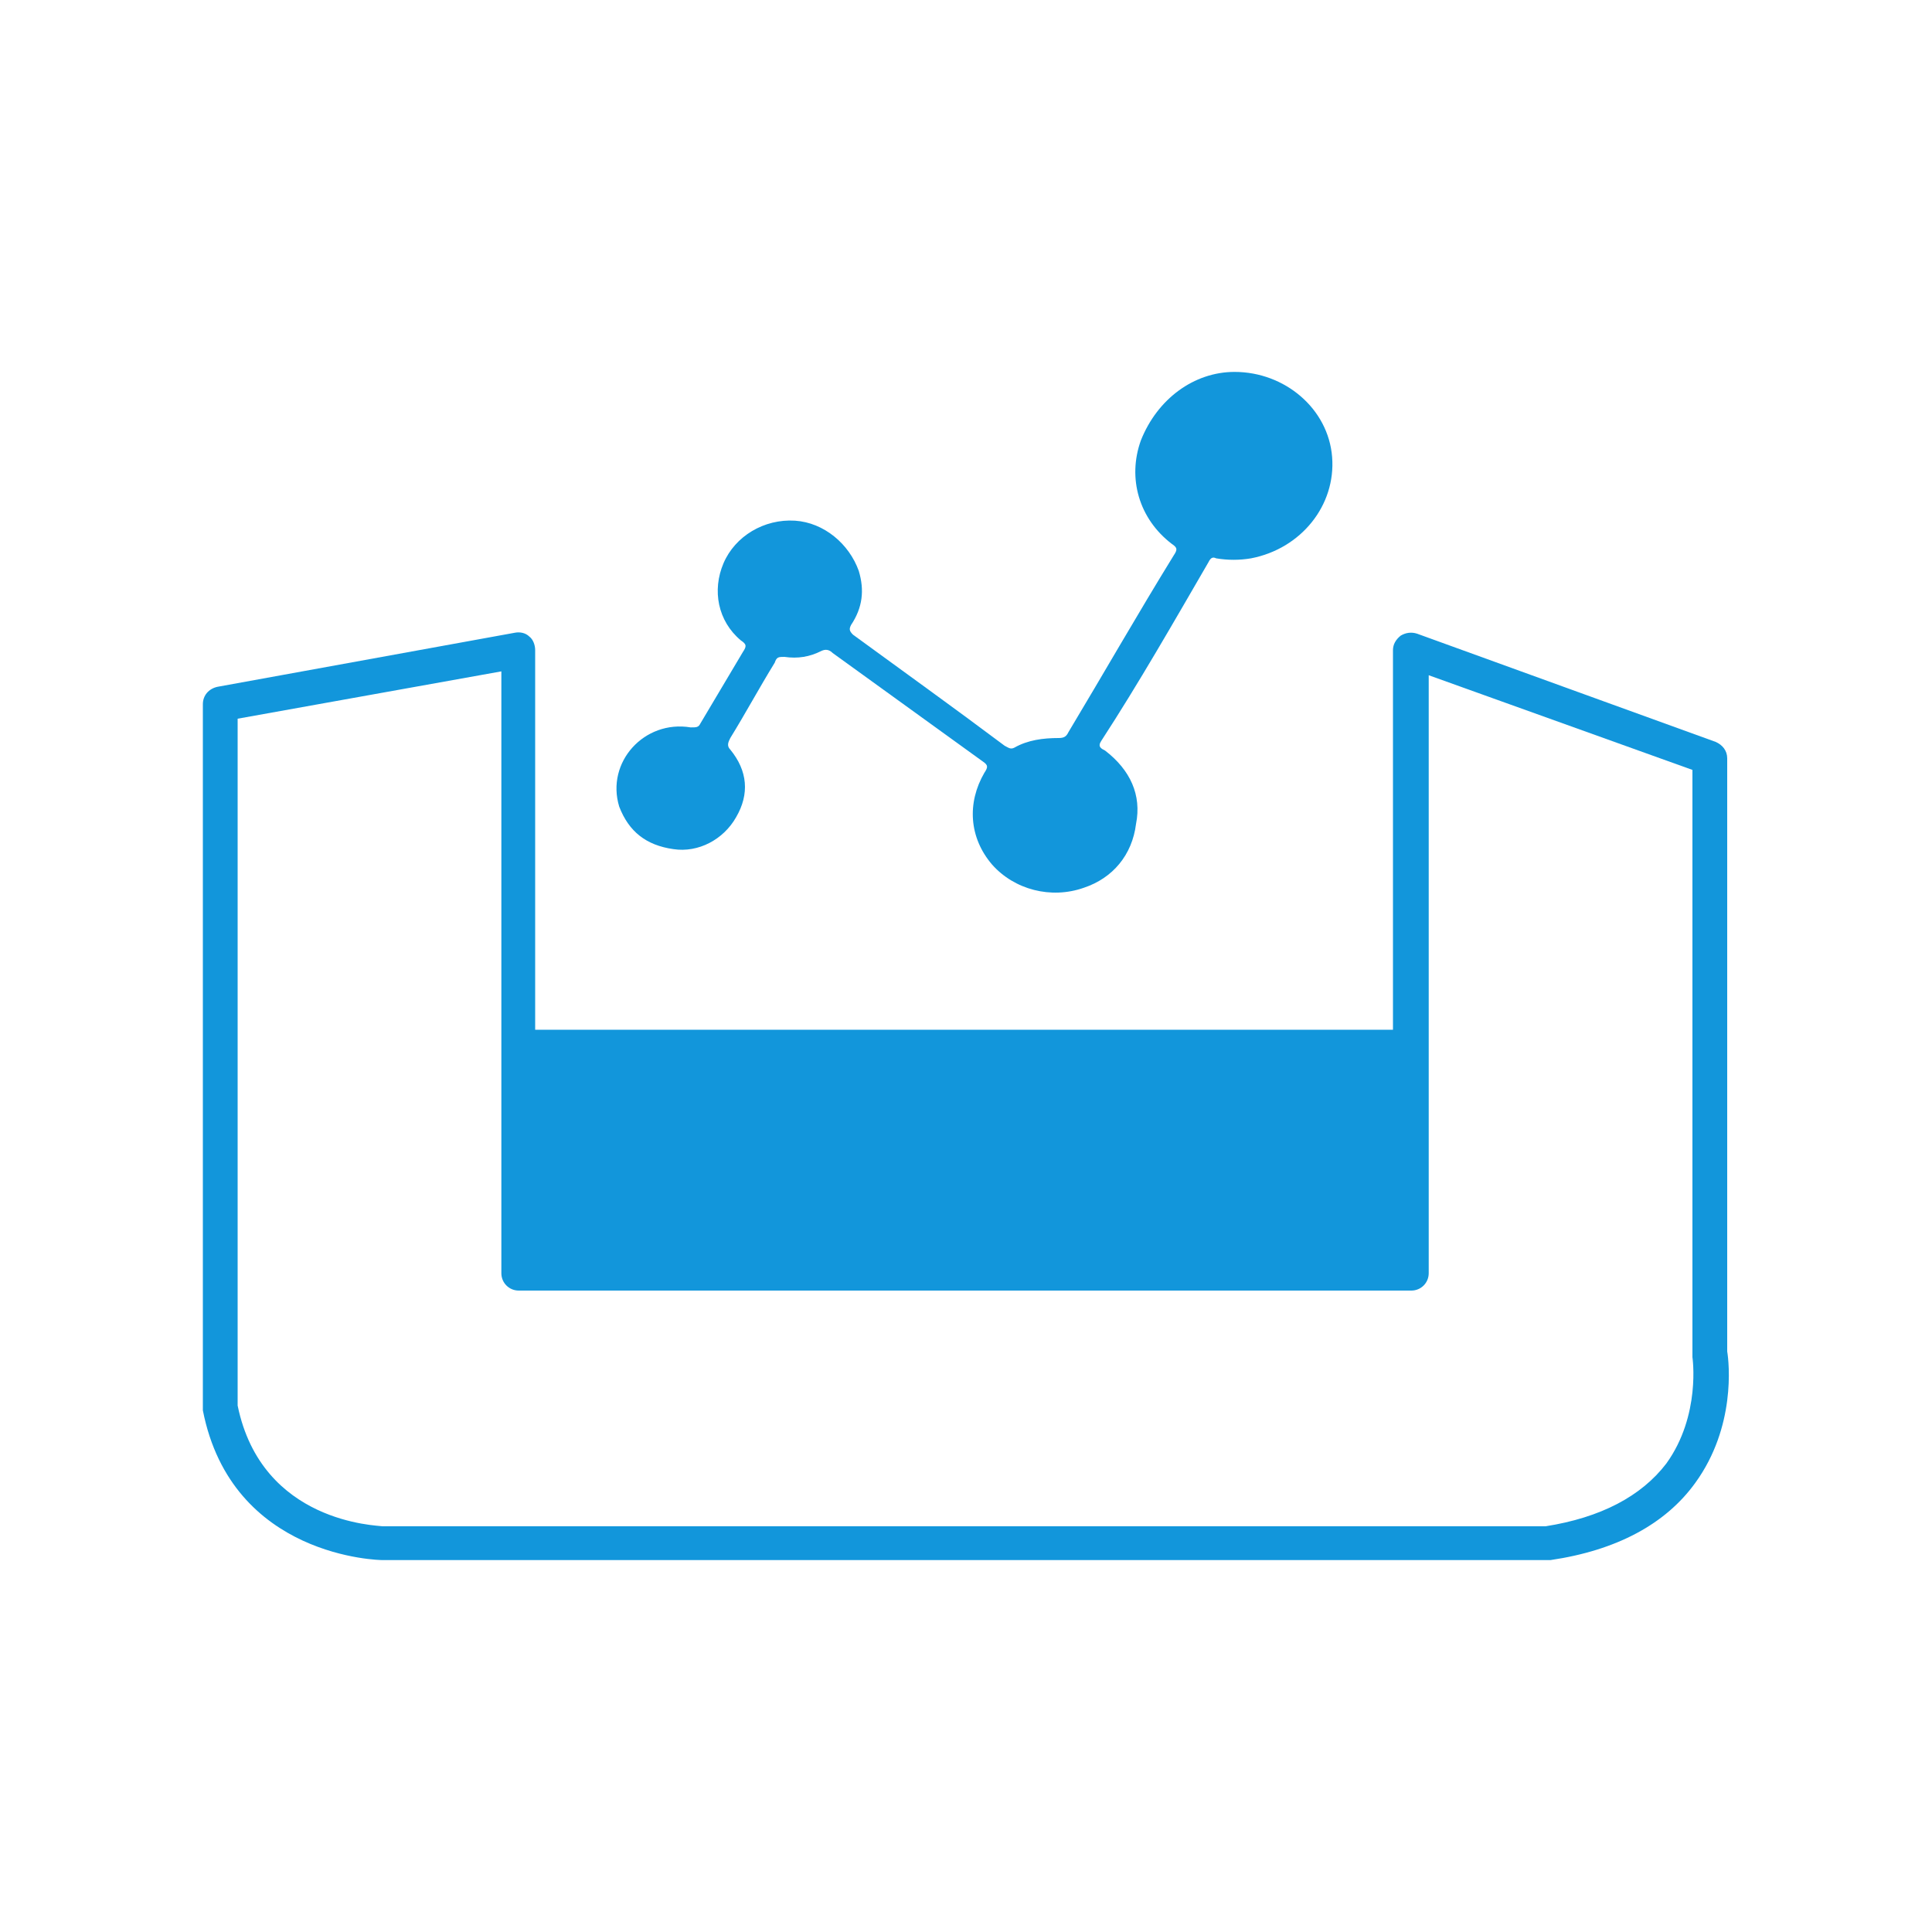 <?xml version="1.0" standalone="no"?><!DOCTYPE svg PUBLIC "-//W3C//DTD SVG 1.1//EN" "http://www.w3.org/Graphics/SVG/1.1/DTD/svg11.dtd"><svg t="1556080946972" class="icon" style="" viewBox="0 0 1024 1024" version="1.1" xmlns="http://www.w3.org/2000/svg" p-id="1442" xmlns:xlink="http://www.w3.org/1999/xlink" width="100" height="100"><defs><style type="text/css"></style></defs><path d="M820.224 826.88H202.752c-1.024 0-79.872-1.024-95.232-79.36V373.248c0-4.608 3.072-8.192 7.68-9.216l157.696-28.672c2.56-0.512 5.632 0 7.68 2.048 2.048 1.536 3.072 4.608 3.072 7.168v320.512h454.656V344.576c0-3.072 1.536-5.632 4.096-7.68 2.56-1.536 5.632-2.048 8.704-1.024l158.208 57.344c3.584 1.536 6.144 4.608 6.144 8.704v314.368c1.024 6.144 4.608 39.936-16.896 69.632-15.872 22.016-41.984 35.84-76.8 40.96h-1.536z m-694.272-81.92c12.8 62.464 74.24 63.488 76.8 64H819.2c29.184-4.608 50.688-15.872 64-33.28 18.432-25.6 13.824-56.32 13.824-56.32V408.064l-139.776-50.176v316.928c0 5.12-4.096 9.216-9.216 9.216H274.944c-5.12 0-9.216-4.096-9.216-9.216V355.84l-139.776 25.088v364.032z" p-id="1443" fill="#1296db"></path><path d="M275.456 545.792h473.088v131.072H275.456z" p-id="1444" fill="#1296db"></path><path d="M654.336 197.12c26.624 0 49.664 19.456 51.712 45.056s-16.384 48.64-43.008 53.76c-6.144 1.024-12.288 1.024-18.432 0-2.048-1.024-3.072 0-4.096 2.048-18.432 31.744-36.864 64-56.832 94.72-2.048 3.072 0 4.096 2.048 5.12 13.312 10.24 19.456 23.552 16.384 38.912-2.048 16.384-12.288 28.672-27.648 33.792-17.408 6.144-36.864 1.024-48.64-12.288-12.288-14.336-13.312-32.768-4.096-48.64 2.048-3.072 2.048-4.096-1.024-6.144L441.344 346.112c-2.048-2.048-4.096-2.048-6.144-1.024-6.144 3.072-12.288 4.096-19.456 3.072-3.072 0-4.096 0-5.12 3.072-8.192 13.312-15.36 26.624-23.552 39.936-1.024 2.048-2.048 4.096 0 6.144 9.216 11.264 10.24 23.552 3.072 35.84-6.656 11.776-19.968 18.944-33.28 16.896-14.336-2.048-23.552-9.216-28.672-22.528-7.168-23.552 13.312-46.08 37.888-41.984 3.072 0 4.096 0 5.12-2.048l22.528-37.888c2.048-3.072 2.048-4.096-1.024-6.144-12.288-10.24-15.36-26.624-9.216-40.96s21.504-23.552 37.888-22.528c15.36 1.024 28.672 12.288 33.792 26.624 3.072 10.24 2.048 19.456-4.096 28.672-1.024 2.048-1.024 3.072 1.024 5.12 26.624 19.456 53.76 38.912 80.384 58.88 2.048 1.024 3.072 2.048 5.12 1.024 7.168-4.096 15.36-5.12 23.552-5.12 3.072 0 4.096-1.024 5.12-3.072 18.432-30.72 36.864-62.976 55.808-93.696 2.048-3.072 2.048-4.096-1.024-6.144-17.408-13.312-23.552-34.816-16.384-54.784 8.704-22.016 28.16-36.352 49.664-36.352z" p-id="1445" fill="#1296db"></path></svg>